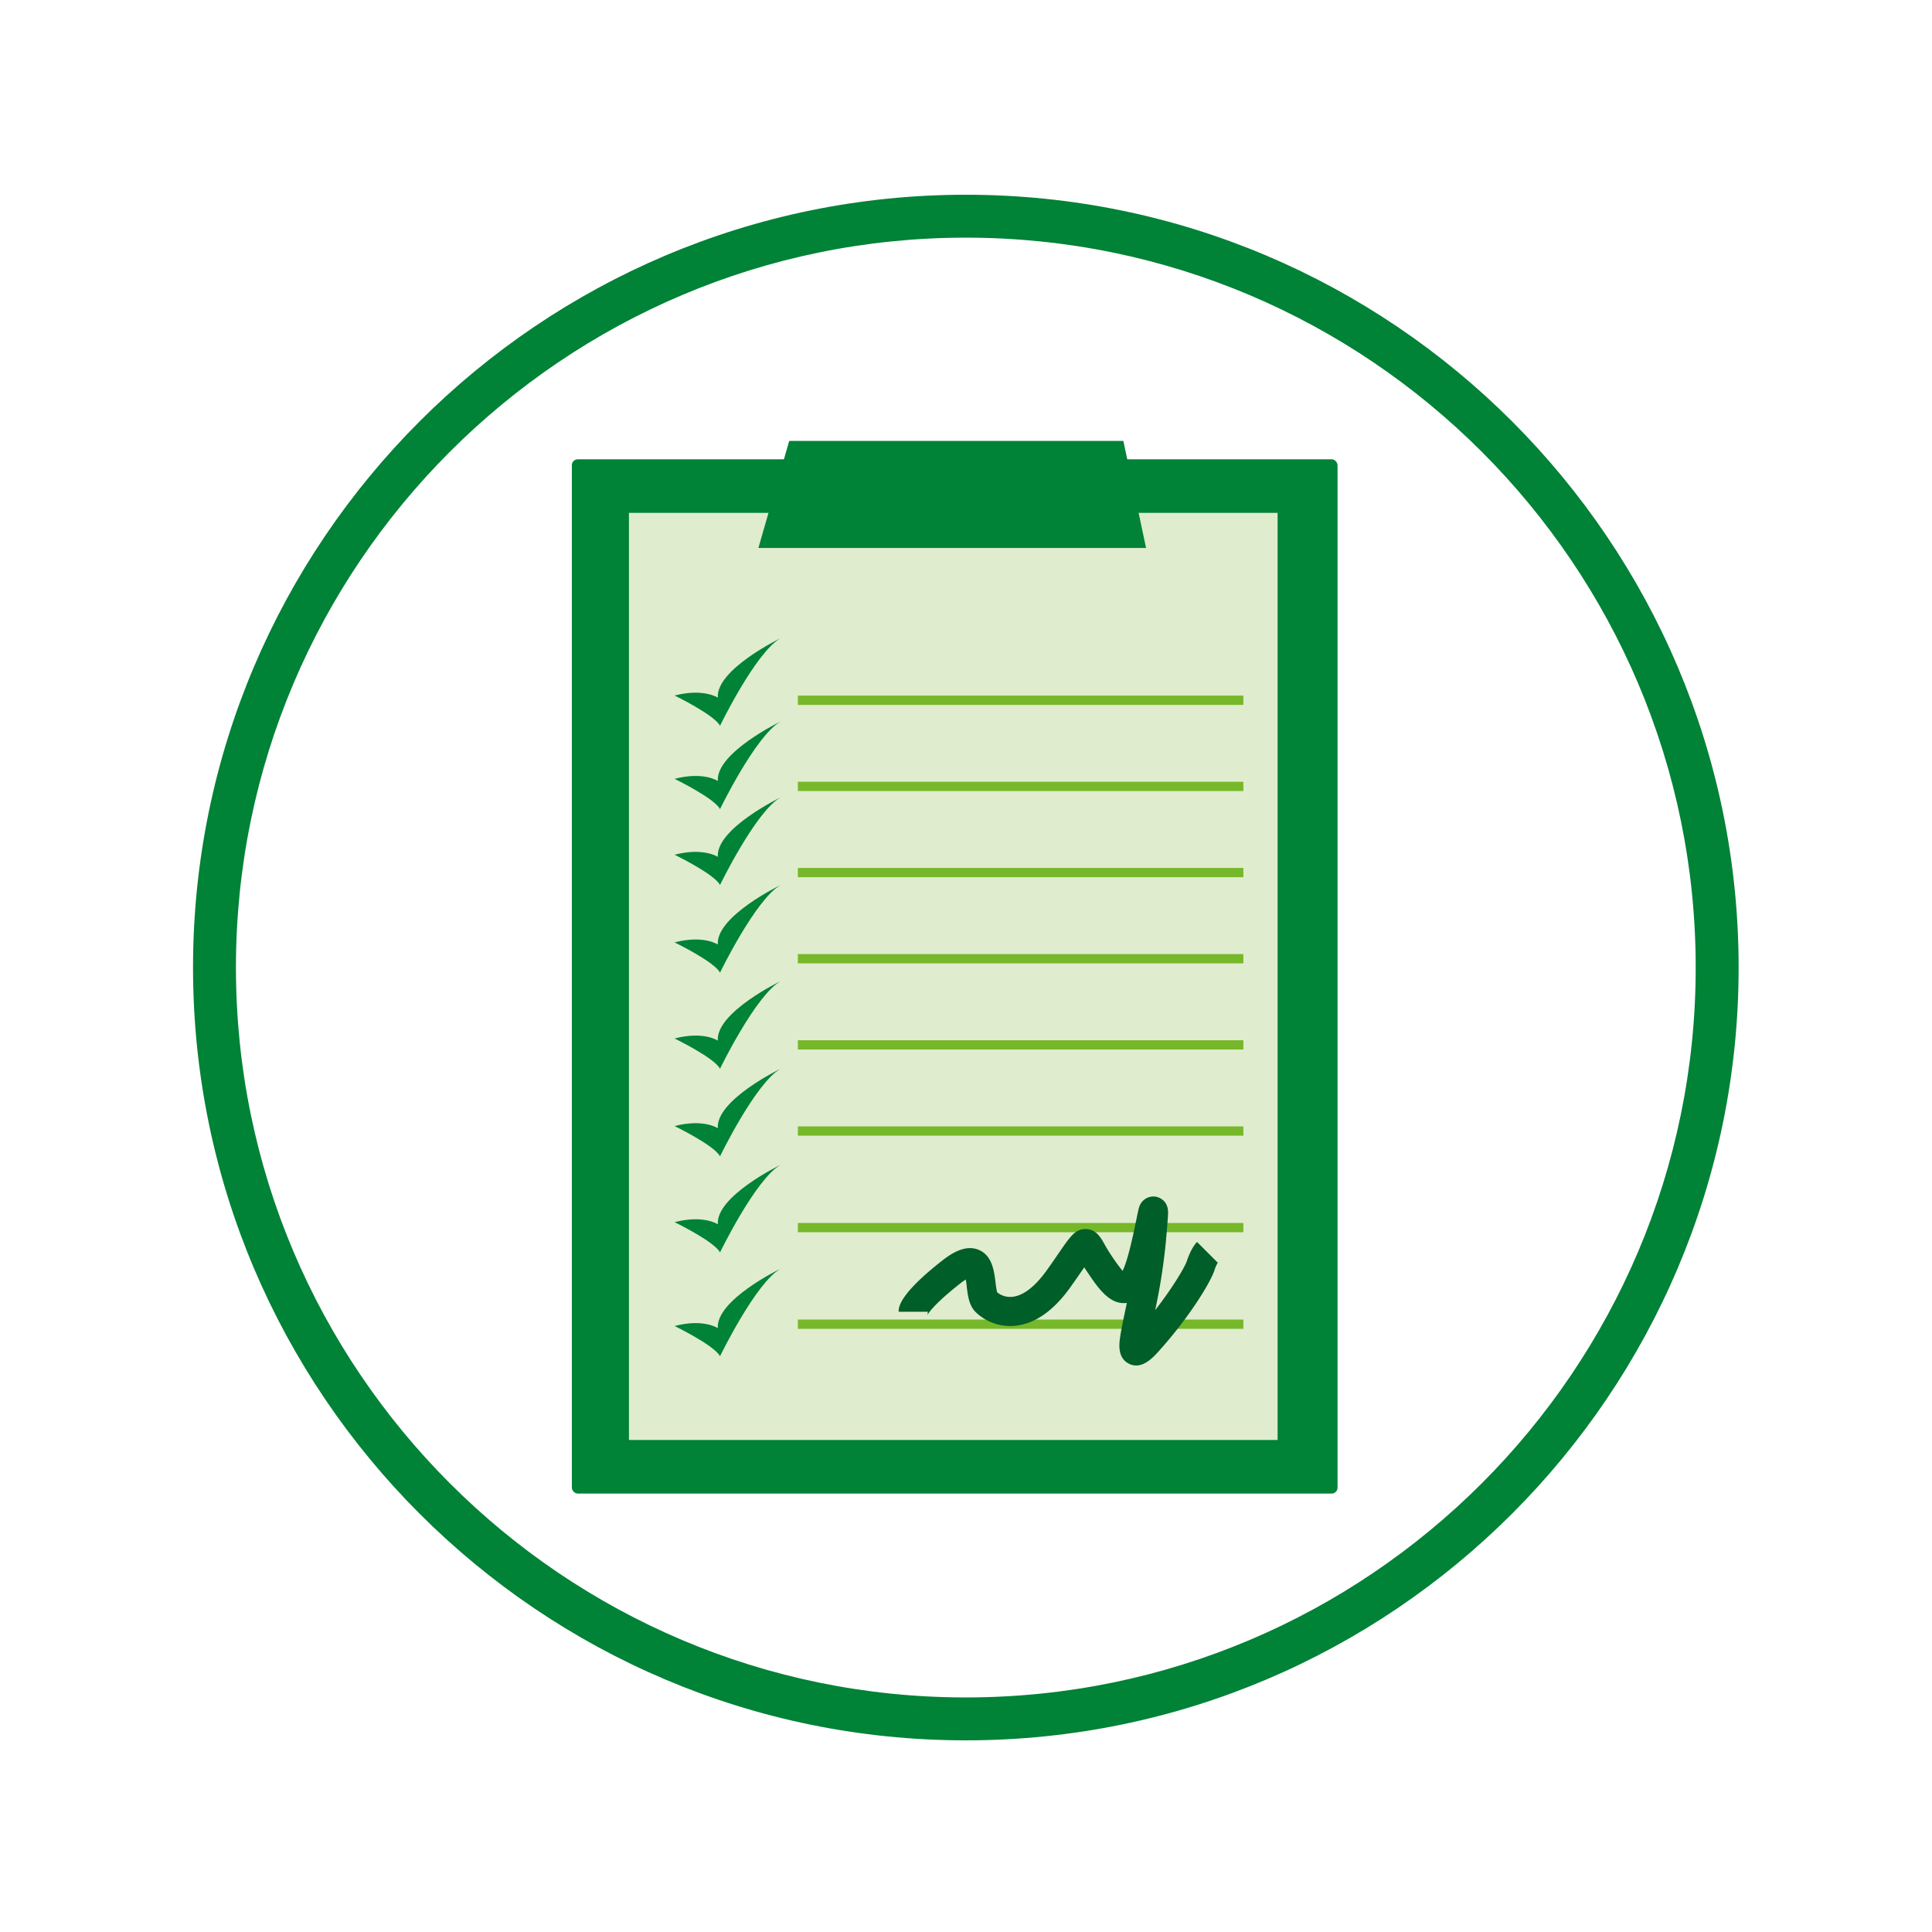<svg id="Ebene_1" data-name="Ebene 1" xmlns="http://www.w3.org/2000/svg" width="1250" height="1250" viewBox="0 0 1250 1250"><path d="M624.89,1126c-275.71,0-500-224.3-500-500s224.29-500,500-500,500,224.3,500,500S900.59,1126,624.89,1126Zm0-972.24c-260.4,0-472.24,211.85-472.24,472.24s211.84,472.24,472.24,472.24S1097.12,886.39,1097.12,626,885.28,153.76,624.89,153.76Z" fill="#008237"/><rect x="369.99" y="297.17" width="495.4" height="669.16" rx="3.79" fill="#008237"/><rect x="406.92" y="331.82" width="419.68" height="599.84" fill="#e0ecce"/><polygon points="510.62 285.27 490.68 354.54 741.5 354.54 726.81 285.27 510.62 285.27" fill="#008237"/><rect x="516.21" y="450.06" width="288.25" height="6" fill="#76b82a"/><rect x="516.21" y="505.8" width="288.25" height="6" fill="#76b82a"/><rect x="516.21" y="561.55" width="288.25" height="6" fill="#76b82a"/><rect x="516.21" y="617.29" width="288.25" height="6" fill="#76b82a"/><rect x="516.21" y="673.03" width="288.25" height="6" fill="#76b82a"/><rect x="516.21" y="728.78" width="288.25" height="6" fill="#76b82a"/><rect x="516.21" y="791.26" width="288.25" height="6" fill="#76b82a"/><rect x="516.21" y="853.75" width="288.25" height="6" fill="#76b82a"/><path d="M436.45,450s25.89,12.59,29.39,19.59c0,0,23.09-47.58,39.18-56.67,0,0-42,20.29-40.58,38.48C464.44,451.44,455.35,445.14,436.45,450Z" fill="#008237"/><path d="M436.45,503.91s25.89,12.59,29.39,19.59c0,0,23.09-47.58,39.18-56.67,0,0-42,20.29-40.58,38.48C464.44,505.31,455.35,499,436.45,503.91Z" fill="#008237"/><path d="M436.45,553s25.89,12.6,29.39,19.59c0,0,23.09-47.57,39.18-56.67,0,0-42,20.29-40.58,38.48C464.44,554.44,455.35,548.15,436.45,553Z" fill="#008237"/><path d="M436.45,609.72s25.89,12.59,29.39,19.59c0,0,23.09-47.58,39.18-56.68,0,0-42,20.29-40.58,38.49C464.44,611.12,455.35,604.82,436.45,609.72Z" fill="#008237"/><path d="M436.45,671.89s25.89,12.59,29.39,19.59c0,0,23.09-47.58,39.18-56.67,0,0-42,20.29-40.58,38.48C464.44,673.29,455.35,667,436.45,671.89Z" fill="#008237"/><path d="M436.45,728.56s25.89,12.59,29.39,19.59c0,0,23.09-47.58,39.18-56.67,0,0-42,20.29-40.58,38.48C464.44,730,455.35,723.66,436.45,728.56Z" fill="#008237"/><path d="M436.45,790.73s25.89,12.59,29.39,19.59c0,0,23.09-47.58,39.18-56.67,0,0-42,20.29-40.58,38.48C464.44,792.13,455.35,785.83,436.45,790.73Z" fill="#008237"/><path d="M436.45,857.92s25.89,12.6,29.39,19.59c0,0,23.09-47.57,39.18-56.67,0,0-42,20.29-40.58,38.48C464.44,859.32,455.35,853,436.45,857.92Z" fill="#008237"/><path d="M735.12,883.47a10.41,10.41,0,0,1-4.76-1.18c-7.43-3.78-6.23-12.77-5.72-16.61.57-4.3,1.71-9.75,3.16-16.65q.6-2.85,1.25-6l-.35,0c-11.08,1.22-18.66-10.2-26-21.23-.42-.63-.82-1.25-1.19-1.84l-.45.65c-2.22,3.23-5,7.26-8.51,12.2-11.08,15.52-23.3,23.94-36.31,25a32.07,32.07,0,0,1-25-8.9c-4.33-4.34-5.08-10.7-5.8-16.84-.14-1.2-.33-2.79-.56-4.24-.94.6-2.14,1.42-3.61,2.57C602.67,845,600,850.84,599.9,851.08a6.43,6.43,0,0,0,.37-2.39H581.42c0-2.72,0-11,28.2-33.1,6-4.7,15-10.53,23.59-6.94,8.85,3.69,10,13.85,10.92,21.26a51,51,0,0,0,1,6.2,13.35,13.35,0,0,0,9.6,2.95c7.13-.59,14.92-6.53,22.52-17.19,3.43-4.8,6.14-8.75,8.32-11.92,7.1-10.33,10.35-15,17.27-14.73,6.46.3,9.34,5.46,11.66,9.6,1,1.79,2.25,4,3.94,6.53a129.2,129.2,0,0,0,7.87,10.93c.34-.71.73-1.59,1.15-2.67,3.06-7.85,5.93-21.73,7.64-30,.51-2.47.93-4.53,1.26-6,.22-1,.4-1.65.57-2.23a9.64,9.64,0,0,1,10.67-7.16c.85.12,8.31,1.49,8.14,10.61,0,.94-.08,2.21-.21,4-.22,3.17-.63,8-1.34,15.82a384.34,384.34,0,0,1-6.8,43c12.09-15.49,19.38-28.36,20.51-31.8,2.59-7.75,5.47-11.18,6.59-12.3l13.33,13.34a2.89,2.89,0,0,0,.4-.44,20.43,20.43,0,0,0-2.43,5.33c-2.54,7.75-15.79,29.87-36.12,52.5C746.54,877.69,741.32,883.47,735.12,883.47Zm-89.87-46.91Z" fill="#005e28"/></svg>